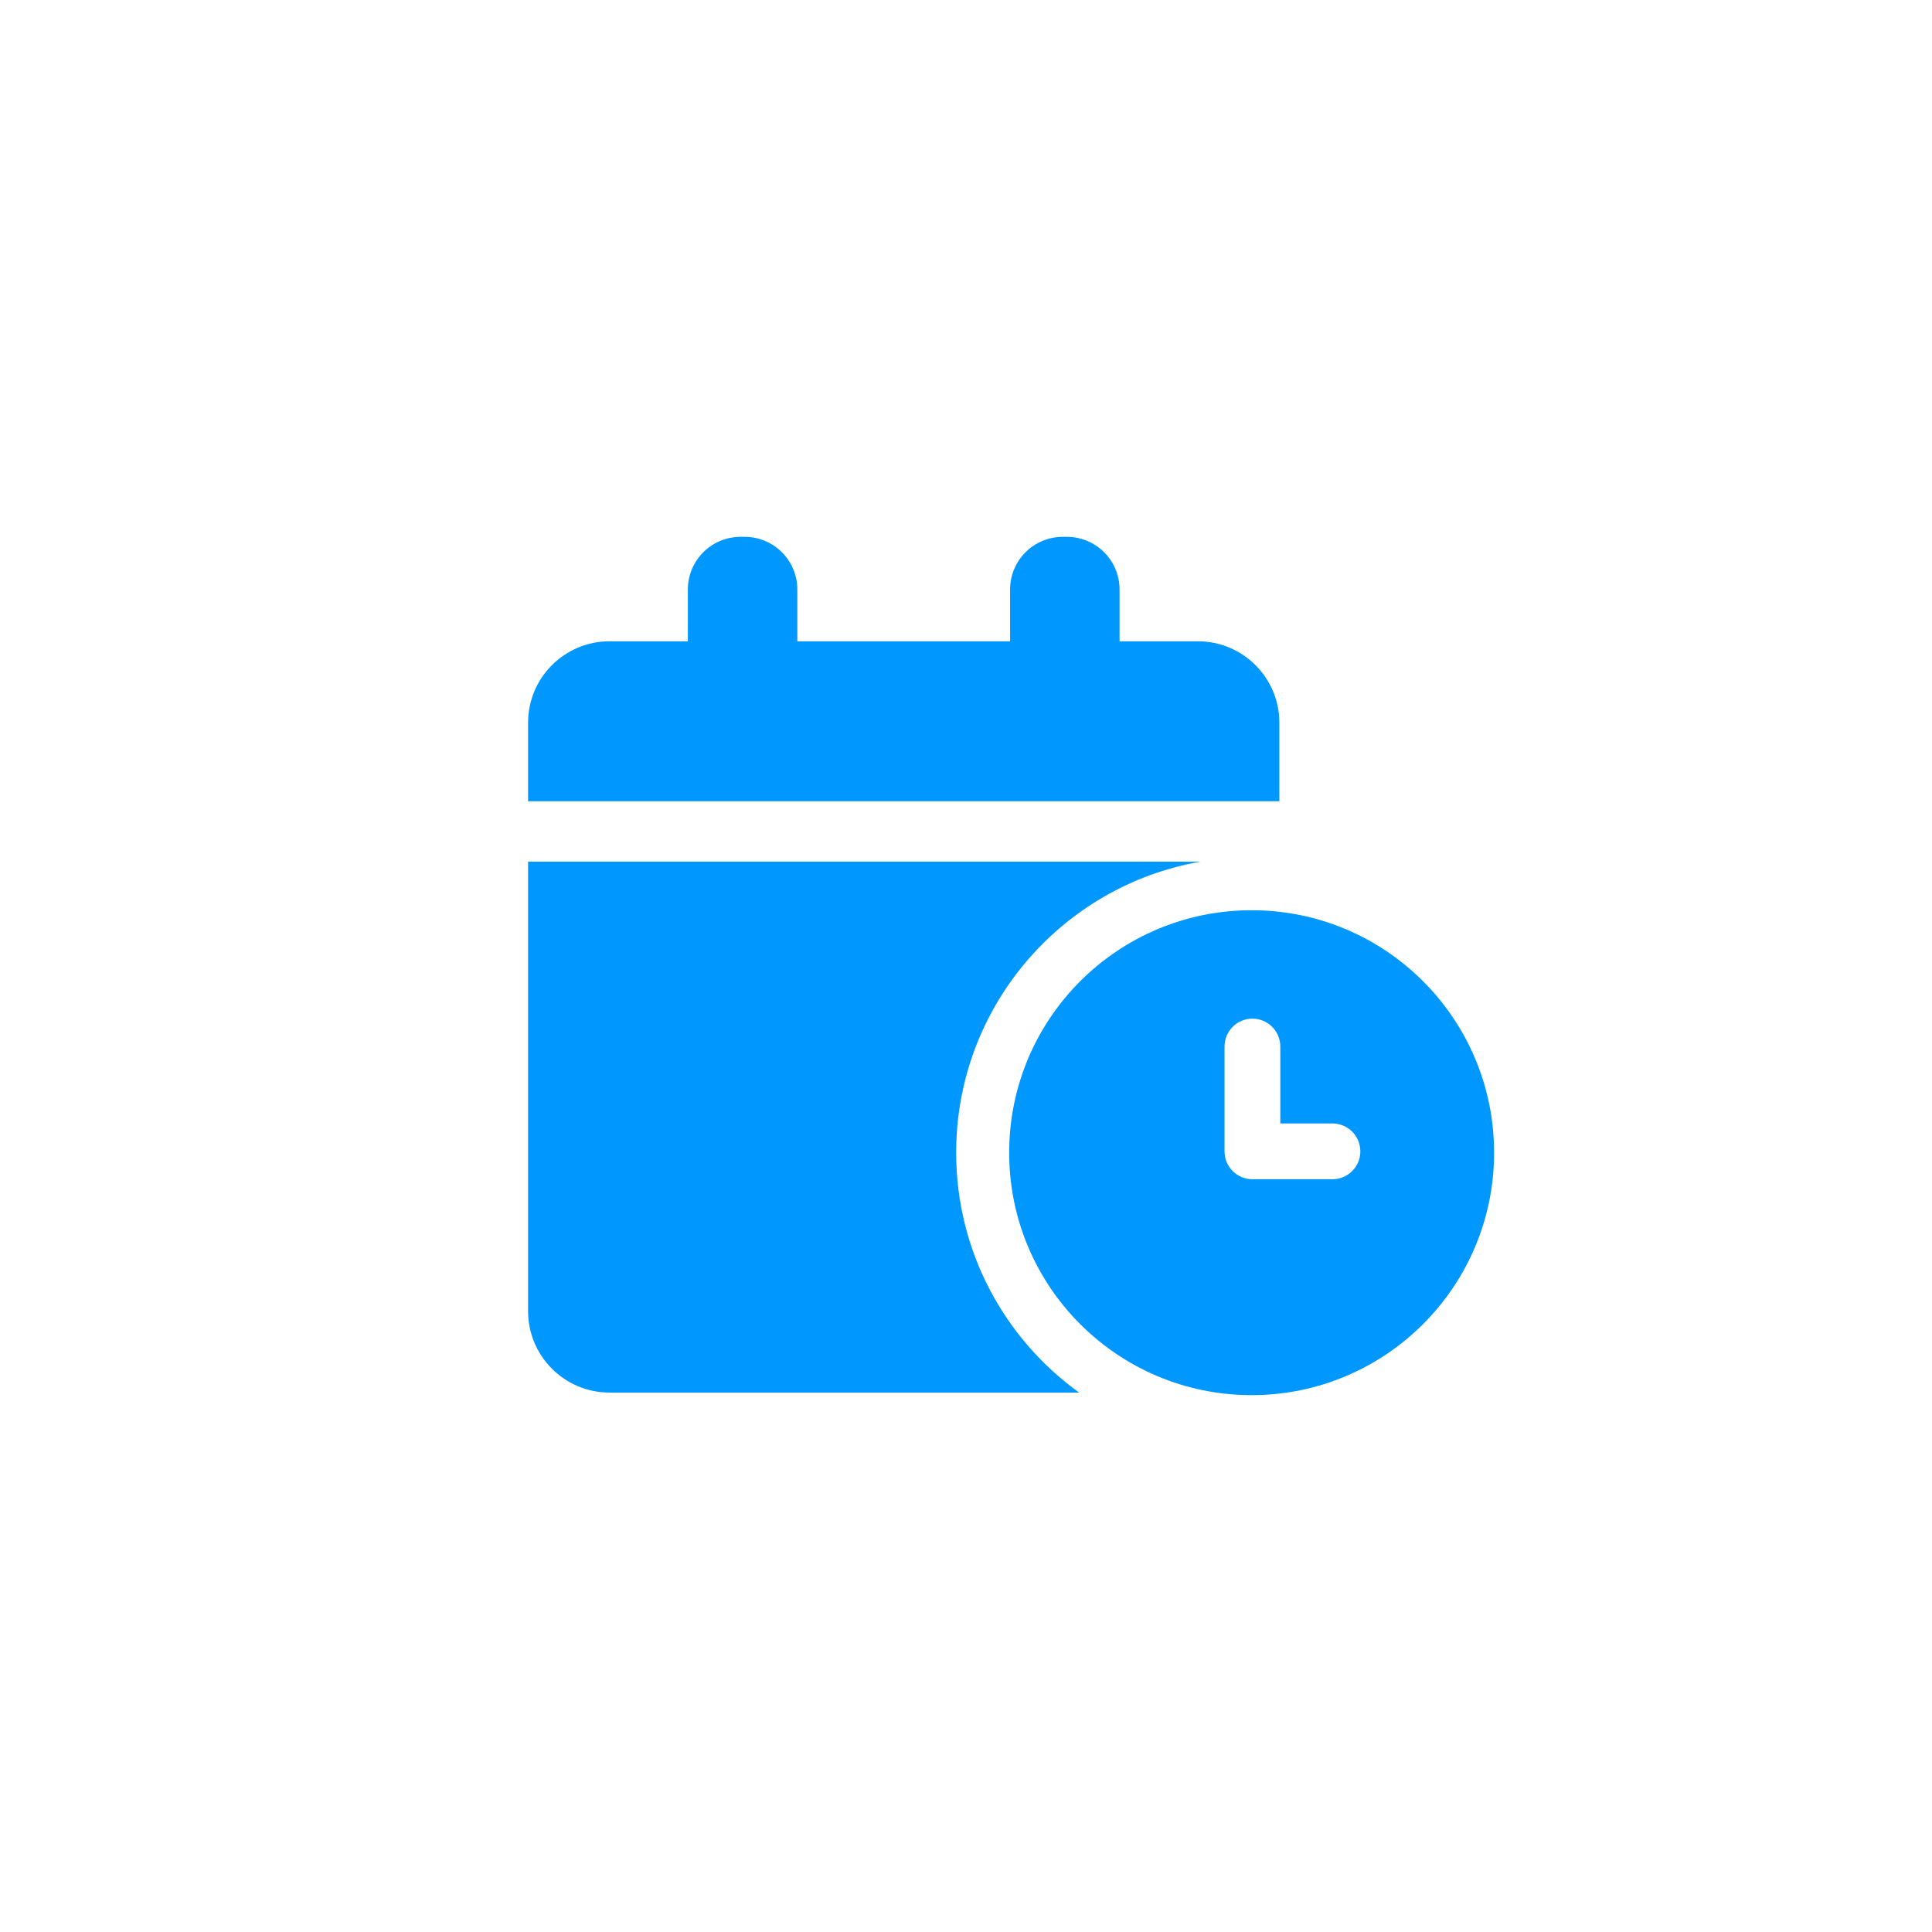 <?xml version="1.0" encoding="UTF-8"?>
<svg xmlns="http://www.w3.org/2000/svg" version="1.1" viewBox="0 0 400 400">
  <defs>
    <style>
      .cls-1 {
        fill: #0097ff;
        isolation: isolate;
      }
    </style>
  </defs>
  <!-- Generator: Adobe Illustrator 28.7.1, SVG Export Plug-In . SVG Version: 1.2.0 Build 142)  -->
  <g>
    <g id="Layer_1">
      <g id="Layer_1-2" data-name="Layer_1">
        <g>
          <path class="cls-1" d="M264.875,165.889v-16.256c0-9.311-7.548-16.859-16.859-16.859h-16.223v-10.725c0-6.019-4.879-10.898-10.898-10.898h-.869c-6.019,0-10.898,4.879-10.898,10.898v10.725h-44.047v-10.725c0-6.019-4.879-10.898-10.898-10.898h-.869c-6.019,0-10.898,4.879-10.898,10.898v10.725h-16.223c-9.311,0-16.859,7.548-16.859,16.859v16.256h155.541Z"/>
          <path class="cls-1" d="M197.966,238.651c0-30.173,21.847-55.242,50.586-60.255H109.333v93.061c0,9.311,7.548,16.859,16.859,16.859h97.232c-15.418-11.106-25.458-29.212-25.458-49.665Z"/>
          <path class="cls-1" d="M259.136,188.454c-27.723,0-50.198,22.474-50.198,50.198s22.474,50.198,50.198,50.198,50.198-22.474,50.198-50.198-22.474-50.198-50.198-50.198h0ZM275.87,244.148h-16.571c-3.189,0-5.773-2.585-5.773-5.773v-21.703c0-3.189,2.585-5.773,5.773-5.773s5.773,2.585,5.773,5.773v15.93h10.798c3.189,0,5.773,2.585,5.773,5.773s-2.585,5.773-5.773,5.773h0Z"/>
        </g>
      </g>
    </g>
  </g>
</svg>